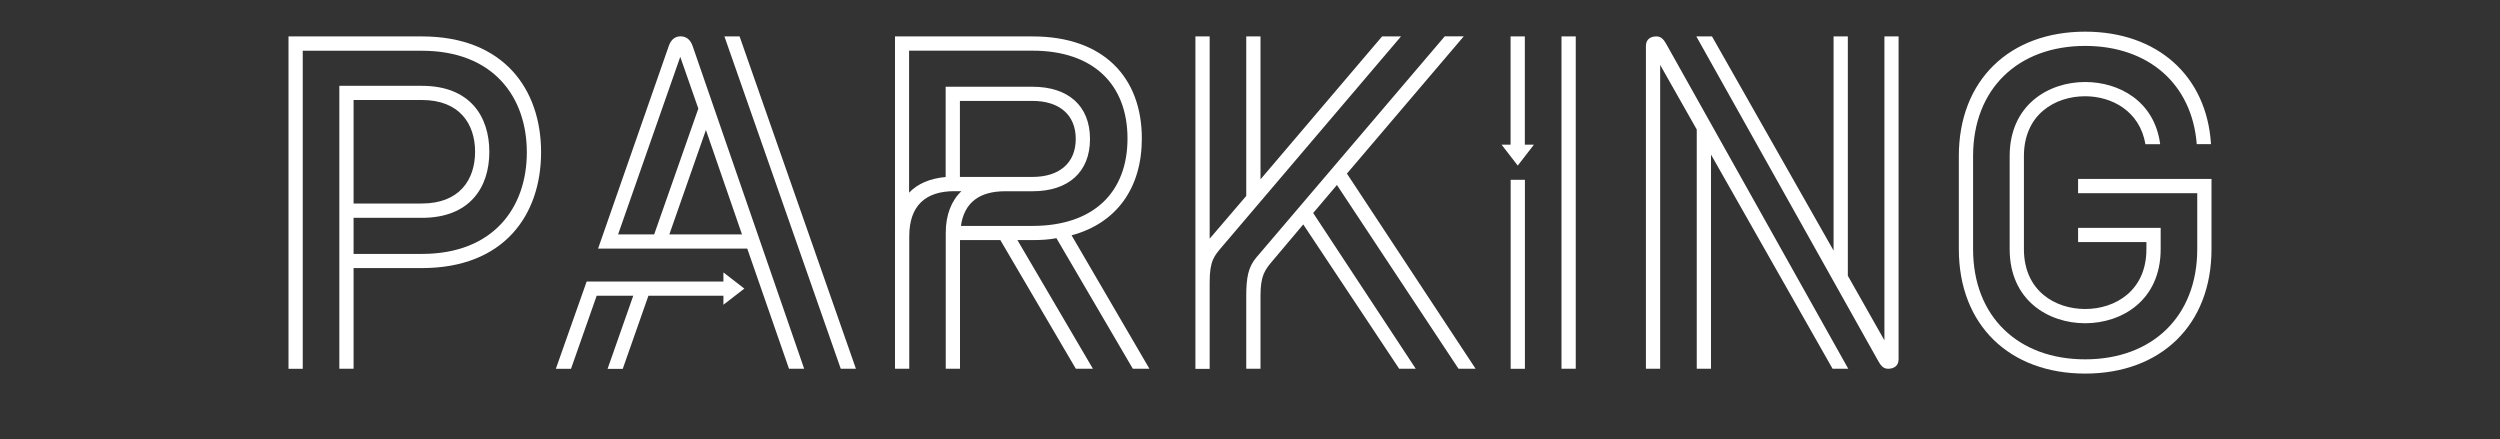<?xml version="1.0" encoding="utf-8"?>
<!-- Generator: Adobe Illustrator 24.2.3, SVG Export Plug-In . SVG Version: 6.00 Build 0)  -->
<svg version="1.1" id="Calque_1" xmlns="http://www.w3.org/2000/svg" xmlns:xlink="http://www.w3.org/1999/xlink" x="0px" y="0px"
	 viewBox="0 0 3000 527" style="enable-background:new 0 0 3000 527;" xml:space="preserve">
<rect x="0" y="0" width="3000" height="527" fill="#333333" stroke="none"/>
<style type="text/css">
	.st0{fill:#FFFFFF;}
	.st1{clip-path:url(#SVGID_2_);}
	.st2{clip-path:url(#SVGID_4_);}
	.st3{fill:#FFFFFF;stroke:#FFFFFF;stroke-miterlimit:10;}
</style>
<g>
	<path class="st0" d="M649.3,182.7c0,75.2-44.4,139-143,139h-82v120.8h-17.1V103h99.1c57.5,0,80.9,36.5,80.9,79.2
		s-23.4,79.2-80.9,79.2h-82v43.3h82c86,0,125.9-55.8,125.9-121.9c0-66.1-39.9-121.9-125.9-121.9h-143v381.7h-17.1V43.7h160.1
		C604.9,43.7,649.3,107.5,649.3,182.7z M506.3,120h-82v124.2h82c45,0,63.8-28.5,63.8-62.1S551.3,120,506.3,120z"/>
	<path class="st0" d="M868.1,326.9l25.1,19.4l-25.1,19.4v-10.8h-90l-30.8,87.7h-18.2l30.8-87.7H716l-30.8,87.7H667l37-104.8h164.1
		V326.9z M831.1,55.1L965,442.5h-18.2l-50.1-144.2H717.7l84.9-243.3c2.8-8,8-11.4,14.2-11.4C823.1,43.7,828.3,47.1,831.1,55.1z
		 M741.7,281.3H785l53-151l-21.7-62.1L741.7,281.3z M890.4,281.3l-43.3-125.3l-43.9,125.3H890.4z M1027.1,442.5h-18.2L869.3,43.7
		h18.2L1027.1,442.5z"/>
	<path class="st0" d="M1239.1,288.1h-18.2l90.6,154.4h-20.5l-90.6-154.4h-48.4v154.4h-17.1v-163c0-21.7,6.8-38.7,18.8-50.1h-8.5
		c-34.2,0-54.1,17.1-54.1,54.1v159h-17.1V43.7h165.2c84.9,0,131,49,131,122.5c0,58.7-29.6,101.4-84.3,116.2l93.4,160.1h-19.9
		l-91.7-156.7C1258.4,287.6,1249.3,288.1,1239.1,288.1z M1353,166.2c0-64.4-40.5-105.4-114-105.4h-148.1v170.4
		c10.3-10.8,25.1-17.1,43.9-18.8V104.1h104.3c42.7,0,68.9,22.8,68.9,62.7c0,39.9-26.2,62.7-68.9,62.7h-33c-30.2,0-49,13.1-53,41.6
		h86C1312.6,271,1353,230.6,1353,166.2z M1239.1,212.3c31.3,0,51.8-16,51.8-45.6s-20.5-45.6-51.8-45.6h-87.2v91.2H1239.1z"/>
	<path class="st0" d="M1681.2,43.7l-214.8,252.4c-9.1,10.8-14.8,16.5-14.8,42.2v104.3h-17.1V43.7h17.1v242.7l43.9-51.3V43.7h17.1
		v171.5l145.9-171.5H1681.2z M1604.3,222l-28.5,33.6l123.1,186.9h-19.9l-115.1-173.2l-36.5,43.3c-9.7,11.4-14.8,18.2-14.8,42.2v87.7
		h-17.1v-87.2c0-21.7,2.3-34.8,12-46.2l226.2-265.5h22.8l-140.2,164.7l154.4,234.2h-20.5L1604.3,222z"/>
	<path class="st0" d="M1829.9,173.6h10.8l-19.4,25.1l-19.4-25.1h10.8V43.7h17.1V173.6z M1812.8,215.8h17.1v226.8h-17.1V215.8z
		 M1890.9,43.7v398.8h-17.1V43.7H1890.9z"/>
	<path class="st0" d="M2000.8,55.1l217.1,387.4h-18.8l-145.9-257v257h-17.1V155.4l-43.9-77.5v364.6h-17.1V55.1
		c0-8.5,6.3-11.4,12.5-11.4S1996.8,47.7,2000.8,55.1z M2278.3,43.7l0,387.4c0,8.5-6.3,11.4-12.5,11.4s-9.1-4-13.1-11.4L2035.6,43.7
		h18.8l145.9,257v-257h17.1v287.2l43.9,77.5V43.7H2278.3z"/>
	<path class="st0" d="M2653.8,214.6V299c0,91.2-61,149.3-151.6,149.3s-151.6-58.1-151.6-149.3V187.3c0-91.2,61-149.3,151.6-149.3
		c86,0,145.9,52.4,151,135h-17.1c-5.7-72.9-58.7-117.9-133.9-117.9c-80.3,0-134.5,51.3-134.5,132.2V299
		c0,80.9,54.1,132.2,134.5,132.2c80.3,0,134.5-51.3,134.5-132.2v-67.2h-143v-17.1H2653.8z M2428.7,187.3V299
		c0,50.1,37.6,71.8,73.5,71.8s73.5-21.7,73.5-71.8v-8.5h-82v-17.1h99.1V299c0,61.5-46.7,88.9-90.6,88.9c-43.9,0-90.6-27.3-90.6-88.9
		V187.3c0-61.5,46.7-88.9,90.6-88.9c40.5,0,83.2,22.8,90,74.6h-17.7c-6.8-39.9-40.5-57.5-72.4-57.5
		C2466.3,115.5,2428.7,137.1,2428.7,187.3z"/>
</g>
</svg>

